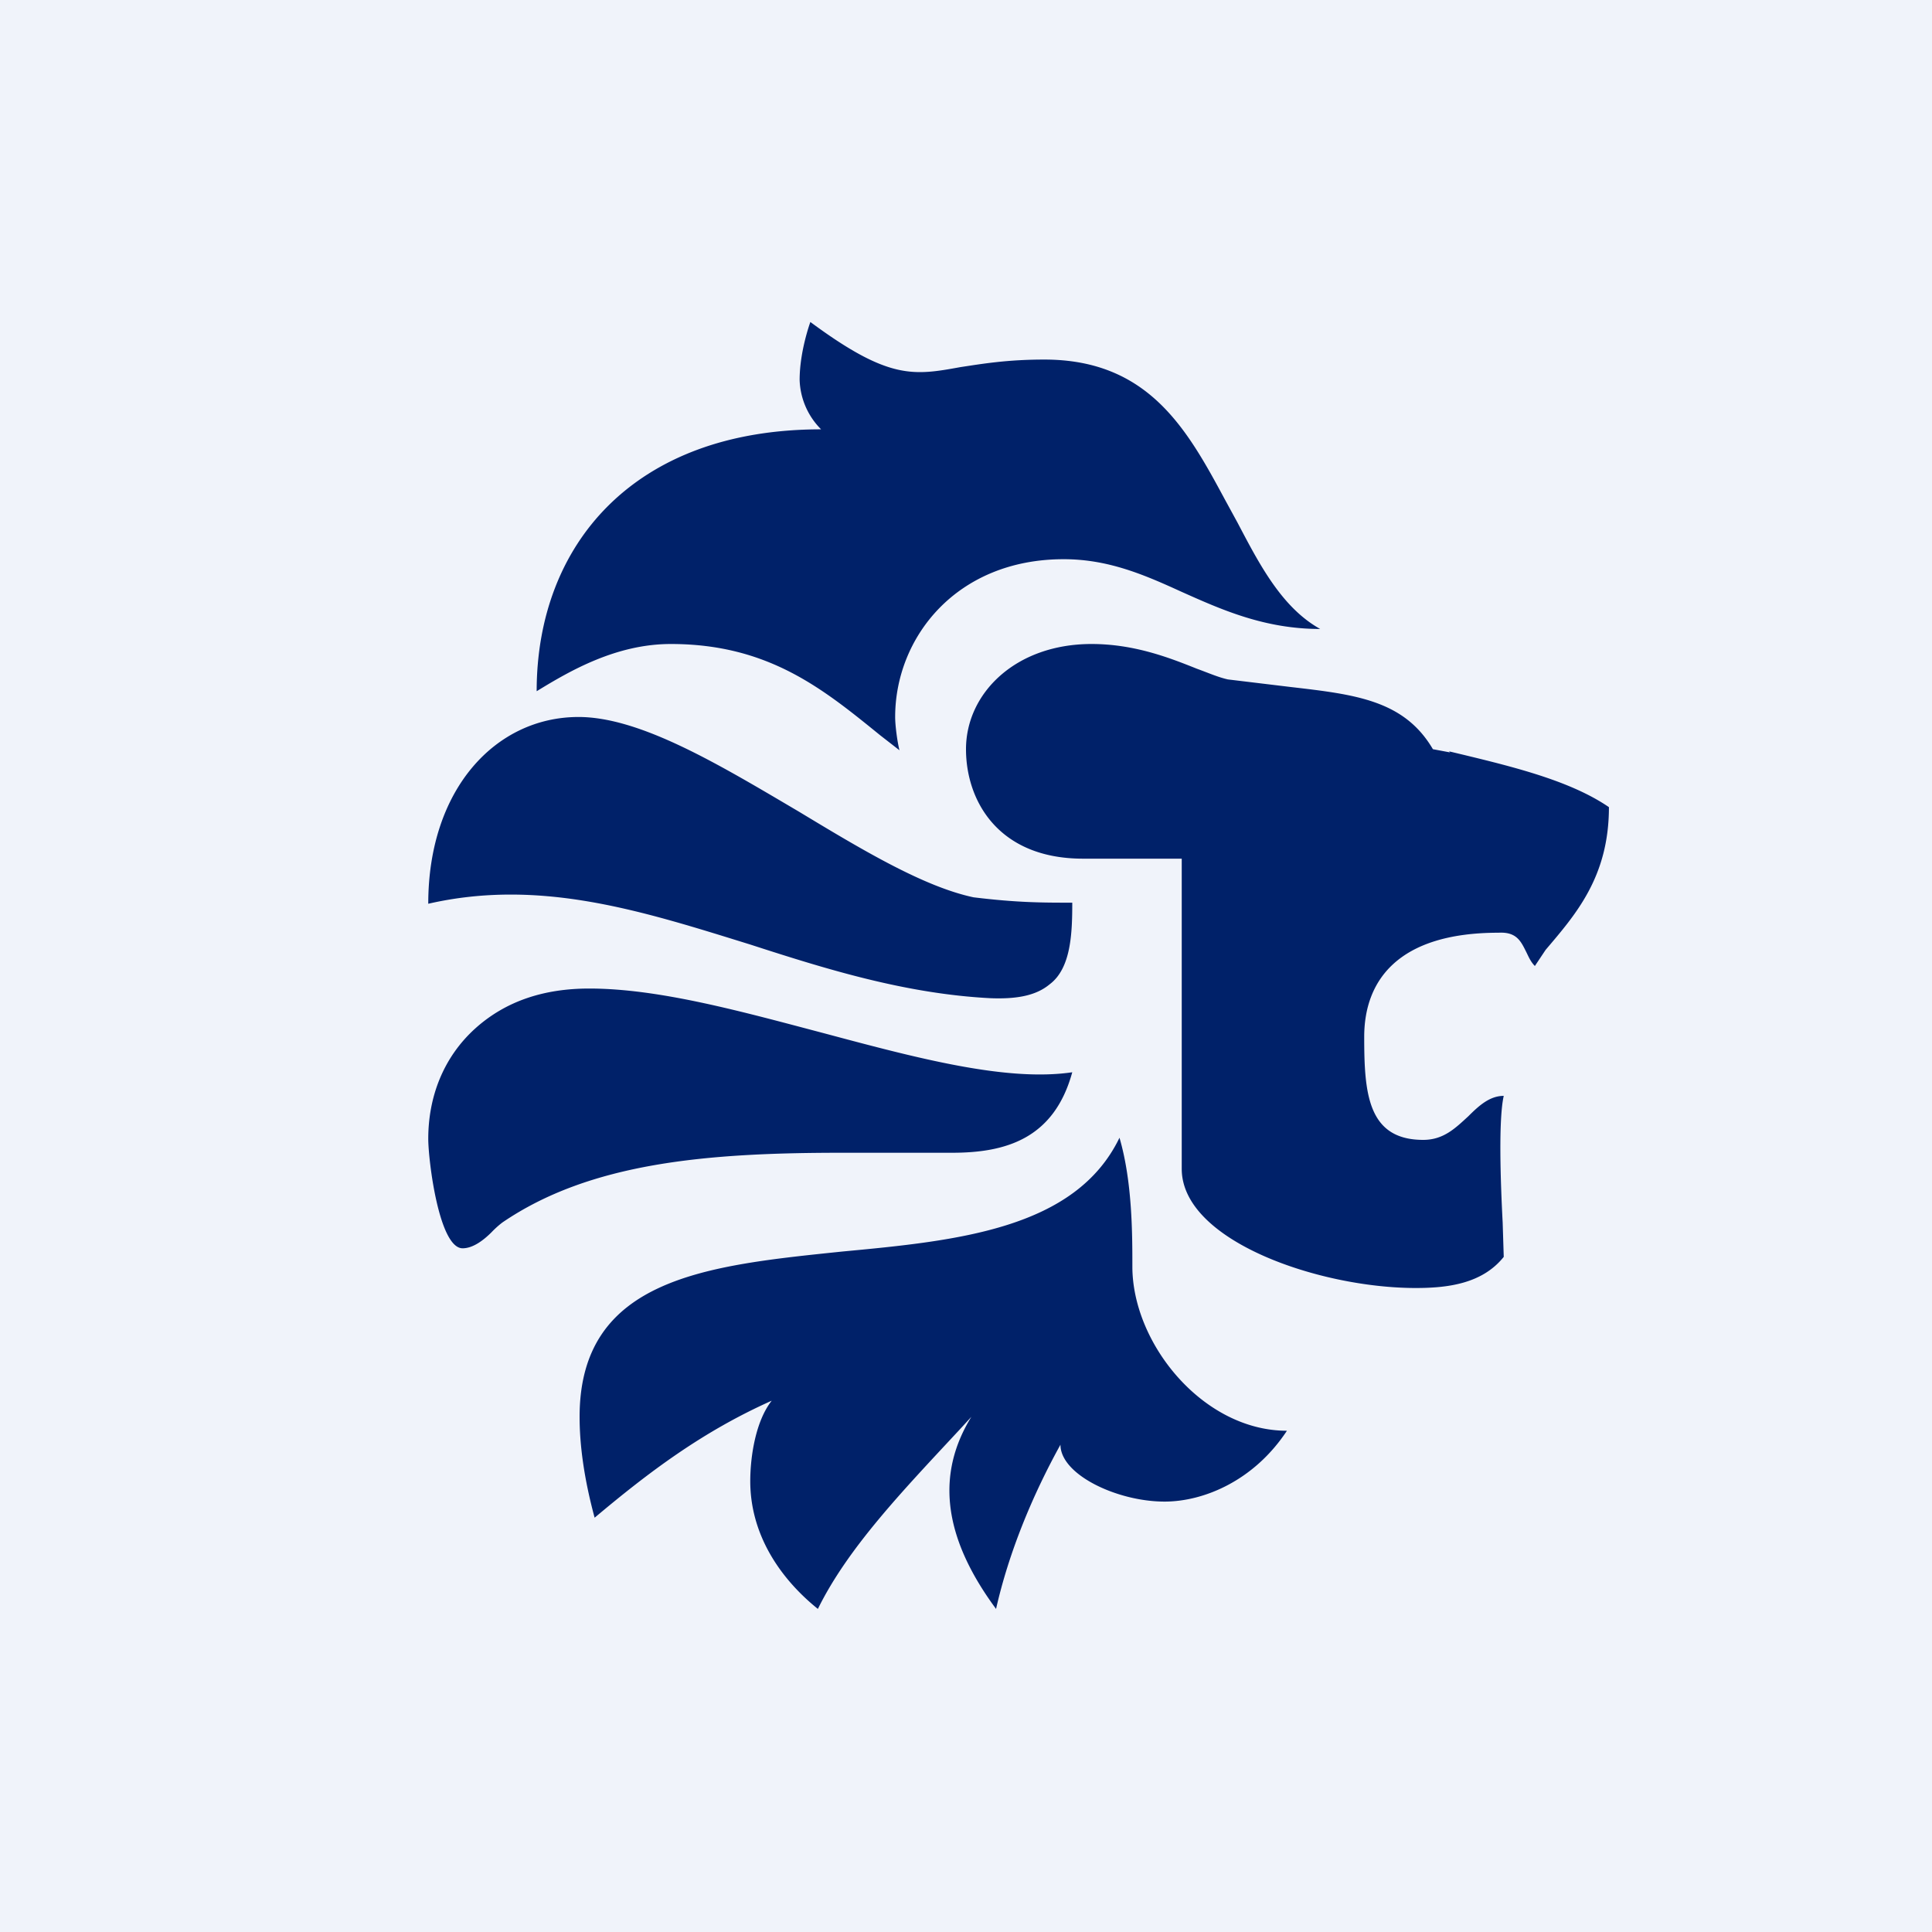 <!-- by TradingView --><svg width="18" height="18" viewBox="0 0 18 18" xmlns="http://www.w3.org/2000/svg"><path fill="#F0F3FA" d="M0 0h18v18H0z"/><path d="M8.34 6.68c0 .08.02.23.04.31l-.18-.14C7.67 6.42 7.16 6 6.25 6c-.51 0-.94.25-1.25.44C5 5.08 5.9 4 7.65 4a.68.68 0 0 1-.2-.46c0-.27.1-.54.1-.54.73.54.96.5 1.4.42.2-.03.43-.07.78-.07.97 0 1.33.65 1.68 1.3l.12.22c.2.38.41.79.77.99-.52 0-.92-.18-1.3-.35-.35-.16-.68-.3-1.09-.3-1 0-1.57.73-1.57 1.47ZM13.5 7c.54.13 1.11.26 1.49.52 0 .65-.31 1-.59 1.33L14.3 9c-.04-.04-.06-.09-.08-.13-.05-.1-.09-.19-.26-.18-.94 0-1.25.45-1.25.97s.03.96.55.96c.19 0 .3-.11.42-.22.1-.1.2-.19.33-.19-.05.22-.03.8-.01 1.18l.01.32c-.2.25-.52.29-.82.29-.9 0-2.18-.44-2.18-1.11V8h-.92C9.3 8 9 7.46 9 6.98c0-.52.46-.98 1.17-.98.4 0 .73.13.98.23.11.04.2.08.29.1l.58.07c.6.07 1.06.12 1.33.58l.16.03Zm-4.27 2.3c.26.01.43-.03.55-.13.2-.15.21-.48.21-.76-.28 0-.51 0-.92-.05-.47-.1-1.05-.45-1.63-.8-.73-.43-1.47-.88-2.05-.88-.77 0-1.4.67-1.4 1.74 1.05-.24 2 .07 3 .38.71.23 1.45.46 2.24.5Zm-1.54.33c-.76-.2-1.54-.42-2.2-.42-.41 0-.77.11-1.06.37-.3.27-.44.64-.44 1.03 0 .2.1 1.02.32 1.02.1 0 .2-.08.27-.15a.88.88 0 0 1 .1-.09c.82-.56 1.91-.65 3.16-.65h1.03c.5 0 .95-.13 1.12-.75-.61.09-1.44-.13-2.3-.36Zm2.86 2.17c0-.3 0-.79-.12-1.2-.41.85-1.51.96-2.58 1.06-1.25.13-2.45.24-2.45 1.54 0 .26.04.57.14.94.5-.42 1-.8 1.65-1.09-.15.19-.2.52-.2.75 0 .49.27.9.63 1.19.28-.57.79-1.1 1.32-1.67l.11-.12c-.32.52-.28 1.1.23 1.79.12-.53.34-1.06.6-1.53 0 .28.53.53.97.53.36 0 .83-.19 1.14-.66-.78 0-1.44-.81-1.44-1.53Z" fill="#002169"/></svg>